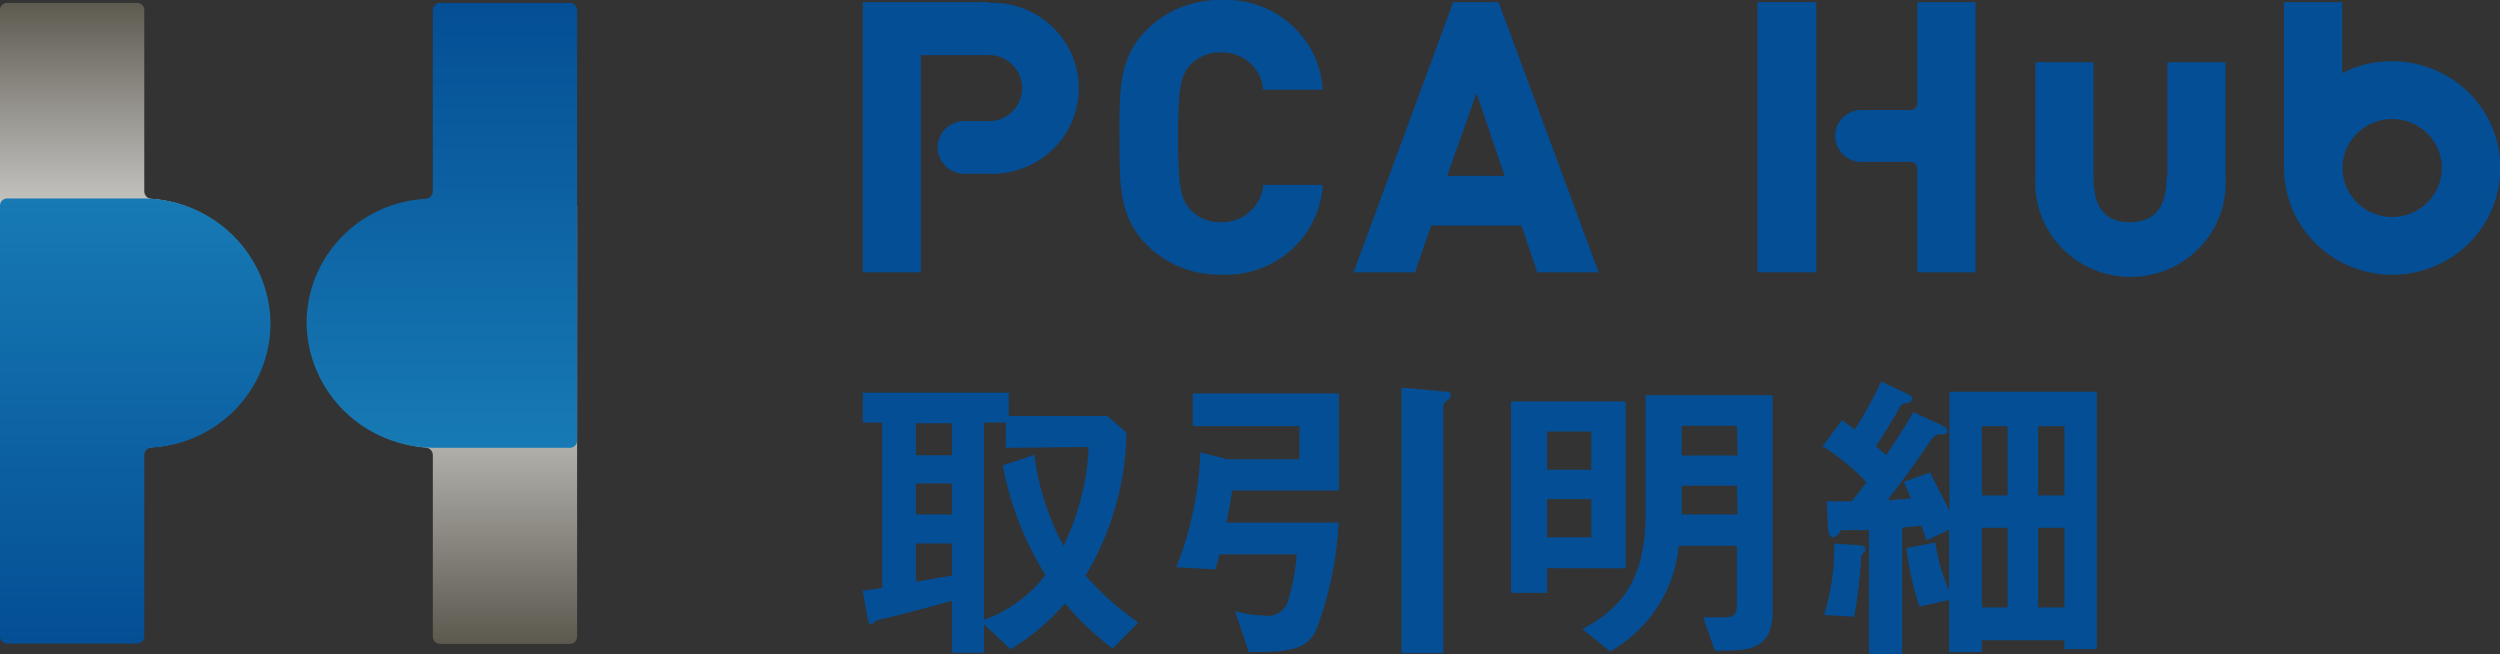 <svg width="344" height="90" viewBox="0 0 344 90" fill="none" xmlns="http://www.w3.org/2000/svg">
<rect x="0" y="0" width="344" height="90" fill="#333333" stroke="none"/>
<g clip-path="url(#clip0_4981_6231)">
<path d="M298.132 24.357C298.132 28.202 296.744 30.571 293.062 30.571C289.379 30.571 288.072 28.254 288.072 24.357V8.559H280.067V24.594C279.987 26.34 280.266 28.082 280.888 29.718C281.51 31.354 282.461 32.848 283.685 34.111C284.908 35.374 286.377 36.379 288.005 37.066C289.633 37.752 291.385 38.106 293.155 38.106C294.926 38.106 296.677 37.752 298.305 37.066C299.933 36.379 301.403 35.374 302.626 34.111C303.849 32.848 304.8 31.354 305.422 29.718C306.044 28.082 306.323 26.34 306.243 24.594V8.559H298.238V24.357" fill="#044E95"/>
<path d="M136.138 0.289H118.714V37.469H126.719V7.583H135.684C136.318 7.535 136.955 7.617 137.556 7.824C138.156 8.031 138.707 8.357 139.173 8.784C139.639 9.21 140.011 9.727 140.266 10.302C140.52 10.877 140.651 11.498 140.651 12.125C140.651 12.752 140.52 13.373 140.266 13.948C140.011 14.523 139.639 15.04 139.173 15.466C138.707 15.893 138.156 16.219 137.556 16.426C136.955 16.633 136.318 16.715 135.684 16.667H133.016C132.508 16.624 131.996 16.686 131.514 16.849C131.031 17.011 130.588 17.271 130.212 17.611C129.837 17.951 129.537 18.365 129.332 18.826C129.127 19.287 129.021 19.784 129.021 20.288C129.021 20.791 129.127 21.289 129.332 21.749C129.537 22.21 129.837 22.624 130.212 22.964C130.588 23.304 131.031 23.564 131.514 23.727C131.996 23.889 132.508 23.951 133.016 23.908H135.951C137.563 23.983 139.174 23.735 140.686 23.178C142.198 22.621 143.579 21.767 144.747 20.668C145.915 19.569 146.845 18.248 147.48 16.784C148.115 15.32 148.443 13.744 148.443 12.151C148.443 10.559 148.115 8.983 147.48 7.519C146.845 6.055 145.915 4.733 144.747 3.634C143.579 2.535 142.198 1.681 140.686 1.124C139.174 0.567 137.563 0.319 135.951 0.394" fill="#044E95"/>
<path d="M168.024 7.214C169.414 7.174 170.769 7.641 171.832 8.525C172.895 9.409 173.592 10.648 173.788 12.006V12.348H181.979V11.822C181.634 8.456 179.99 5.35 177.386 3.149C174.783 0.947 171.421 -0.181 167.997 -0.001C166.101 -0.032 164.219 0.316 162.462 1.022C160.706 1.728 159.113 2.777 157.778 4.107C154.015 7.819 154.015 12.243 154.042 18.404V19.379C154.042 25.54 154.042 29.911 157.778 33.677C159.106 35.015 160.698 36.069 162.456 36.776C164.214 37.483 166.1 37.826 167.997 37.784C171.421 37.964 174.783 36.836 177.386 34.635C179.99 32.433 181.634 29.328 181.979 25.962V25.435H173.788V25.777C173.592 27.135 172.895 28.375 171.832 29.259C170.769 30.142 169.414 30.609 168.024 30.57C167.23 30.61 166.438 30.475 165.704 30.174C164.97 29.873 164.313 29.415 163.782 28.832C162.501 27.462 162.1 25.804 162.1 18.878C162.1 11.953 162.501 10.321 163.782 8.925C164.322 8.356 164.981 7.908 165.713 7.612C166.446 7.317 167.234 7.181 168.024 7.214Z" fill="#044E95"/>
<path d="M199.964 0.289L186.249 37.469H194.708L196.922 31.044H209.357L211.518 37.469H219.977L206.208 0.289H199.964ZM207.142 24.198H199.137L203.166 12.823L207.035 24.198H207.142Z" fill="#044E95"/>
<path d="M263.817 37.469V23.197C263.817 22.953 263.719 22.718 263.544 22.546C263.368 22.373 263.131 22.276 262.883 22.276H256.453C255.952 22.318 255.447 22.258 254.971 22.098C254.495 21.938 254.059 21.682 253.688 21.346C253.318 21.011 253.022 20.603 252.82 20.149C252.617 19.695 252.513 19.204 252.513 18.708C252.513 18.212 252.617 17.721 252.82 17.267C253.022 16.813 253.318 16.405 253.688 16.069C254.059 15.734 254.495 15.478 254.971 15.318C255.447 15.158 255.952 15.097 256.453 15.14H262.883C263.008 15.14 263.132 15.115 263.247 15.067C263.362 15.019 263.466 14.949 263.553 14.861C263.64 14.772 263.709 14.668 263.754 14.553C263.799 14.438 263.821 14.315 263.817 14.192V0.289H271.822V37.469H263.817Z" fill="#044E95"/>
<path d="M249.915 0.289H241.83V37.469H249.915V0.289Z" fill="#044E95"/>
<path d="M329.111 8.425C326.733 8.412 324.389 8.973 322.28 10.058V0.289H314.275V23.118C314.275 26.024 315.148 28.865 316.784 31.281C318.42 33.697 320.746 35.581 323.467 36.693C326.187 37.805 329.181 38.096 332.069 37.529C334.958 36.962 337.611 35.562 339.693 33.508C341.775 31.453 343.193 28.835 343.768 25.985C344.342 23.134 344.047 20.18 342.92 17.496C341.794 14.811 339.885 12.516 337.437 10.902C334.988 9.287 332.109 8.425 329.165 8.425M329.165 29.859C327.813 29.859 326.493 29.464 325.37 28.723C324.246 27.982 323.371 26.93 322.854 25.698C322.337 24.466 322.201 23.111 322.465 21.803C322.728 20.496 323.379 19.294 324.334 18.352C325.29 17.409 326.507 16.767 327.832 16.507C329.157 16.247 330.53 16.38 331.778 16.89C333.027 17.401 334.094 18.265 334.844 19.373C335.595 20.482 335.995 21.785 335.995 23.118C335.995 24.008 335.817 24.889 335.471 25.71C335.124 26.531 334.616 27.277 333.976 27.903C333.336 28.53 332.577 29.025 331.742 29.361C330.907 29.697 330.013 29.866 329.111 29.859H329.165Z" fill="#044E95"/>
<path d="M59.557 62.59C59.55 62.327 59.441 62.077 59.252 61.89C59.064 61.704 58.809 61.597 58.543 61.59C54.17 61.149 50.129 59.09 47.231 55.829C44.334 52.568 42.794 48.345 42.923 44.009C43.051 39.674 44.838 35.547 47.924 32.458C51.01 29.37 55.166 27.548 59.557 27.359H78.422C78.686 27.366 78.937 27.475 79.121 27.662C79.306 27.848 79.409 28.099 79.409 28.36V87.605C79.409 87.866 79.306 88.117 79.121 88.303C78.937 88.49 78.686 88.599 78.422 88.606H60.544C60.28 88.599 60.029 88.49 59.844 88.303C59.66 88.117 59.557 87.866 59.557 87.605V62.643V62.59Z" fill="url(#paint0_linear_4981_6231)"/>
<path d="M19.852 26.357C19.859 26.621 19.968 26.871 20.157 27.058C20.345 27.244 20.599 27.351 20.866 27.358C25.318 27.694 29.469 29.709 32.455 32.985C35.442 36.261 37.035 40.546 36.905 44.95C36.774 49.355 34.93 53.541 31.755 56.639C28.579 59.737 24.317 61.51 19.852 61.589H0.987C0.725 61.589 0.474 61.486 0.289 61.303C0.104 61.12 -0 60.873 -0 60.614V1.369C-0.004 1.24 0.019 1.112 0.067 0.992C0.116 0.872 0.188 0.763 0.281 0.672C0.373 0.581 0.484 0.509 0.605 0.462C0.727 0.414 0.857 0.391 0.987 0.395H18.865C19.127 0.395 19.378 0.497 19.563 0.68C19.748 0.863 19.852 1.111 19.852 1.369V26.357Z" fill="url(#paint1_linear_4981_6231)"/>
<path d="M19.852 62.589C19.859 62.325 19.968 62.075 20.157 61.888C20.345 61.702 20.599 61.595 20.866 61.588C25.295 61.332 29.457 59.414 32.498 56.227C35.54 53.039 37.23 48.824 37.223 44.446C37.161 39.919 35.311 35.595 32.066 32.393C28.822 29.192 24.44 27.366 19.852 27.305H0.987C0.855 27.305 0.725 27.331 0.603 27.381C0.482 27.432 0.371 27.506 0.279 27.599C0.187 27.692 0.115 27.803 0.067 27.924C0.019 28.046 -0.004 28.175 -0 28.305V87.55C-0.004 87.681 0.019 87.81 0.067 87.931C0.115 88.053 0.187 88.163 0.279 88.257C0.371 88.35 0.482 88.424 0.603 88.474C0.725 88.525 0.855 88.551 0.987 88.551H18.865C19.129 88.544 19.38 88.436 19.565 88.249C19.749 88.062 19.852 87.811 19.852 87.55V62.589Z" fill="url(#paint2_linear_4981_6231)"/>
<path d="M59.557 26.357C59.55 26.62 59.441 26.871 59.253 27.057C59.064 27.243 58.81 27.351 58.543 27.358C54.116 27.607 49.954 29.519 46.912 32.703C43.87 35.886 42.179 40.097 42.186 44.473C42.241 49.002 44.089 53.331 47.335 56.533C50.581 59.736 54.967 61.56 59.557 61.615H78.422C78.684 61.615 78.935 61.512 79.12 61.329C79.305 61.146 79.409 60.899 79.409 60.64V1.369C79.409 1.11 79.305 0.863 79.12 0.68C78.935 0.497 78.684 0.395 78.422 0.395H60.544C60.282 0.395 60.031 0.497 59.846 0.68C59.661 0.863 59.557 1.11 59.557 1.369V26.357Z" fill="url(#paint3_linear_4981_6231)"/>
<path d="M153.082 89.21C150.657 87.415 148.462 85.338 146.544 83.022C144.402 85.509 141.871 87.642 139.046 89.341L135.391 85.892V89.815H130.988V82.68C128.507 83.364 123.197 84.786 121.836 85.076C121.337 85.146 120.852 85.288 120.395 85.497C120.155 85.76 119.968 85.945 119.835 85.945C119.701 85.945 119.488 85.76 119.408 85.207L118.714 81.284L121.382 80.915V58.139H118.714V54.031H138.806V57.244H152.335L155.003 59.508C154.9 66.446 152.959 73.236 149.373 79.204C151.513 81.641 153.951 83.808 156.631 85.655L153.269 89.078L153.082 89.21ZM130.988 58.244H126.025V62.641H130.988V58.244ZM130.988 66.512H126.025V70.778H130.988V66.512ZM130.988 74.78H126.025V80.046C129.28 79.493 129.894 79.362 130.988 79.204V74.78ZM138.406 61.615V58.139H135.391V85.286C138.756 84.085 141.695 81.944 143.85 79.125C140.972 74.493 138.982 69.379 137.979 64.037L142.328 62.589C142.87 66.966 144.227 71.206 146.331 75.096C148.424 70.852 149.605 66.226 149.8 61.509L138.406 61.615Z" fill="#044E95"/>
<path d="M169.545 67.592C169.225 69.593 168.958 71.015 168.745 71.91H184.194C183.955 77.001 182.901 82.022 181.072 86.787C179.738 89.42 177.523 89.71 171.84 89.736L169.945 84.102C171.258 84.466 172.611 84.67 173.974 84.707C174.742 84.829 175.527 84.645 176.158 84.195C176.788 83.746 177.212 83.068 177.336 82.311C177.921 80.346 178.288 78.324 178.431 76.281H167.757C167.649 76.993 167.461 77.691 167.197 78.361L161.86 78.045C163.859 73.001 164.978 67.659 165.169 62.247L168.904 63.194H178.804V58.639H164.128V54.137H184.247V67.487H169.545V67.592ZM199.11 55.137C198.683 55.532 198.603 55.611 198.603 55.822V89.868H192.84V53.32L199.03 53.9C199.27 53.9 199.644 53.9 199.644 54.374C199.644 54.848 199.217 54.979 199.057 55.137H199.11Z" fill="#044E95"/>
<path d="M212.878 78.178V81.575H207.915V55.244H223.685V78.205L212.878 78.178ZM218.962 59.378H212.878V64.644H218.962V59.378ZM218.962 68.673H212.878V73.939H218.962V68.673ZM238.174 89.527H235.959L234.358 84.945H237.454C238.414 84.945 239.001 84.629 239.001 83.207V75.098H230.996C230.722 78.088 229.724 80.97 228.084 83.499C226.445 86.029 224.213 88.133 221.577 89.632L217.735 86.578C222.084 84.208 226.433 80.838 226.433 70.779V54.375H243.911V84.076C243.911 87.473 242.764 89.501 238.147 89.501L238.174 89.527ZM239.001 58.588H231.396V62.669H239.081L239.001 58.588ZM239.001 66.83H231.396V70.779H239.081L239.001 66.83Z" fill="#044E95"/>
<path d="M284.07 89.736V88.104H272.703V89.736H268.193V82.548L264.111 83.469C263.256 80.846 262.658 78.148 262.323 75.412L266.272 74.648C266.644 76.927 267.289 79.155 268.193 81.284V72.884L265.098 74.359C264.911 73.885 264.591 72.858 264.404 72.331L261.736 72.595V89.999H257.173V72.937C256.586 72.937 255.252 72.937 254.158 72.937C253.064 72.937 253.384 72.937 253.171 73.227C252.957 73.516 252.504 73.964 252.21 73.964C251.917 73.964 251.596 73.49 251.543 72.753L251.356 68.987H254.772C255.519 68.145 256.213 67.223 256.826 66.354C255.036 64.459 253.01 62.796 250.796 61.404L253.464 57.797L255.225 59.087C256.581 56.974 257.794 54.775 258.854 52.504L262.35 54.136C263.15 54.531 263.15 54.742 263.15 54.926C263.15 55.111 262.777 55.427 262.456 55.479C262.291 55.46 262.123 55.479 261.966 55.534C261.808 55.588 261.666 55.678 261.549 55.795C260.936 56.954 259.335 59.561 258.134 61.404C258.881 62.062 258.961 62.141 259.548 62.615C260.802 60.772 261.976 58.955 263.283 56.717L267.126 58.481C267.553 58.692 267.98 58.955 267.98 59.35C267.98 59.745 267.58 59.771 267.153 59.771C266.272 59.771 266.192 59.903 265.445 60.93C263.897 63.221 262.243 65.564 259.708 68.829L262.963 68.592L261.976 66.301L265.579 65.011C266.592 66.96 267.153 68.171 268.247 70.278V53.9H288.526V89.315H284.15L284.07 89.736ZM256.399 76.044C256.214 76.225 256.108 76.471 256.106 76.729C255.946 79.457 255.625 82.173 255.145 84.865L250.983 84.628C251.986 81.451 252.464 78.134 252.397 74.806L255.652 75.017C256.506 75.017 256.666 75.28 256.666 75.57C256.676 75.666 256.656 75.764 256.608 75.848C256.56 75.933 256.488 76.001 256.399 76.044ZM276.252 58.639H272.703V68.171H276.252V58.639ZM276.252 72.621H272.703V83.575H276.252V72.621ZM284.07 58.639H280.441V68.171H284.07V58.639ZM284.07 72.621H280.441V83.575H284.07V72.621Z" fill="#044E95"/>
</g>
<defs>
<linearGradient id="paint0_linear_4981_6231" x1="60.998" y1="88.395" x2="60.998" y2="27.175" gradientUnits="userSpaceOnUse">
<stop stop-color="#5C594F"/>
<stop offset="0.85" stop-color="white"/>
</linearGradient>
<linearGradient id="paint1_linear_4981_6231" x1="18.785" y1="61.483" x2="18.785" y2="0.237" gradientUnits="userSpaceOnUse">
<stop offset="0.15" stop-color="white"/>
<stop offset="0.24" stop-color="#F6F6F6"/>
<stop offset="0.4" stop-color="#DFDFDD"/>
<stop offset="0.59" stop-color="#BAB9B5"/>
<stop offset="0.82" stop-color="#88857F"/>
<stop offset="1" stop-color="#5C594F"/>
</linearGradient>
<linearGradient id="paint2_linear_4981_6231" x1="18.785" y1="88.393" x2="18.785" y2="27.173" gradientUnits="userSpaceOnUse">
<stop stop-color="#044E95"/>
<stop offset="1" stop-color="#177AB4"/>
</linearGradient>
<linearGradient id="paint3_linear_4981_6231" x1="60.998" y1="61.483" x2="60.998" y2="0.237" gradientUnits="userSpaceOnUse">
<stop stop-color="#177AB4"/>
<stop offset="1" stop-color="#044E95"/>
</linearGradient>
<clipPath id="clip0_4981_6231">
<rect width="344" height="90" fill="white"/>
</clipPath>
</defs>
</svg>
